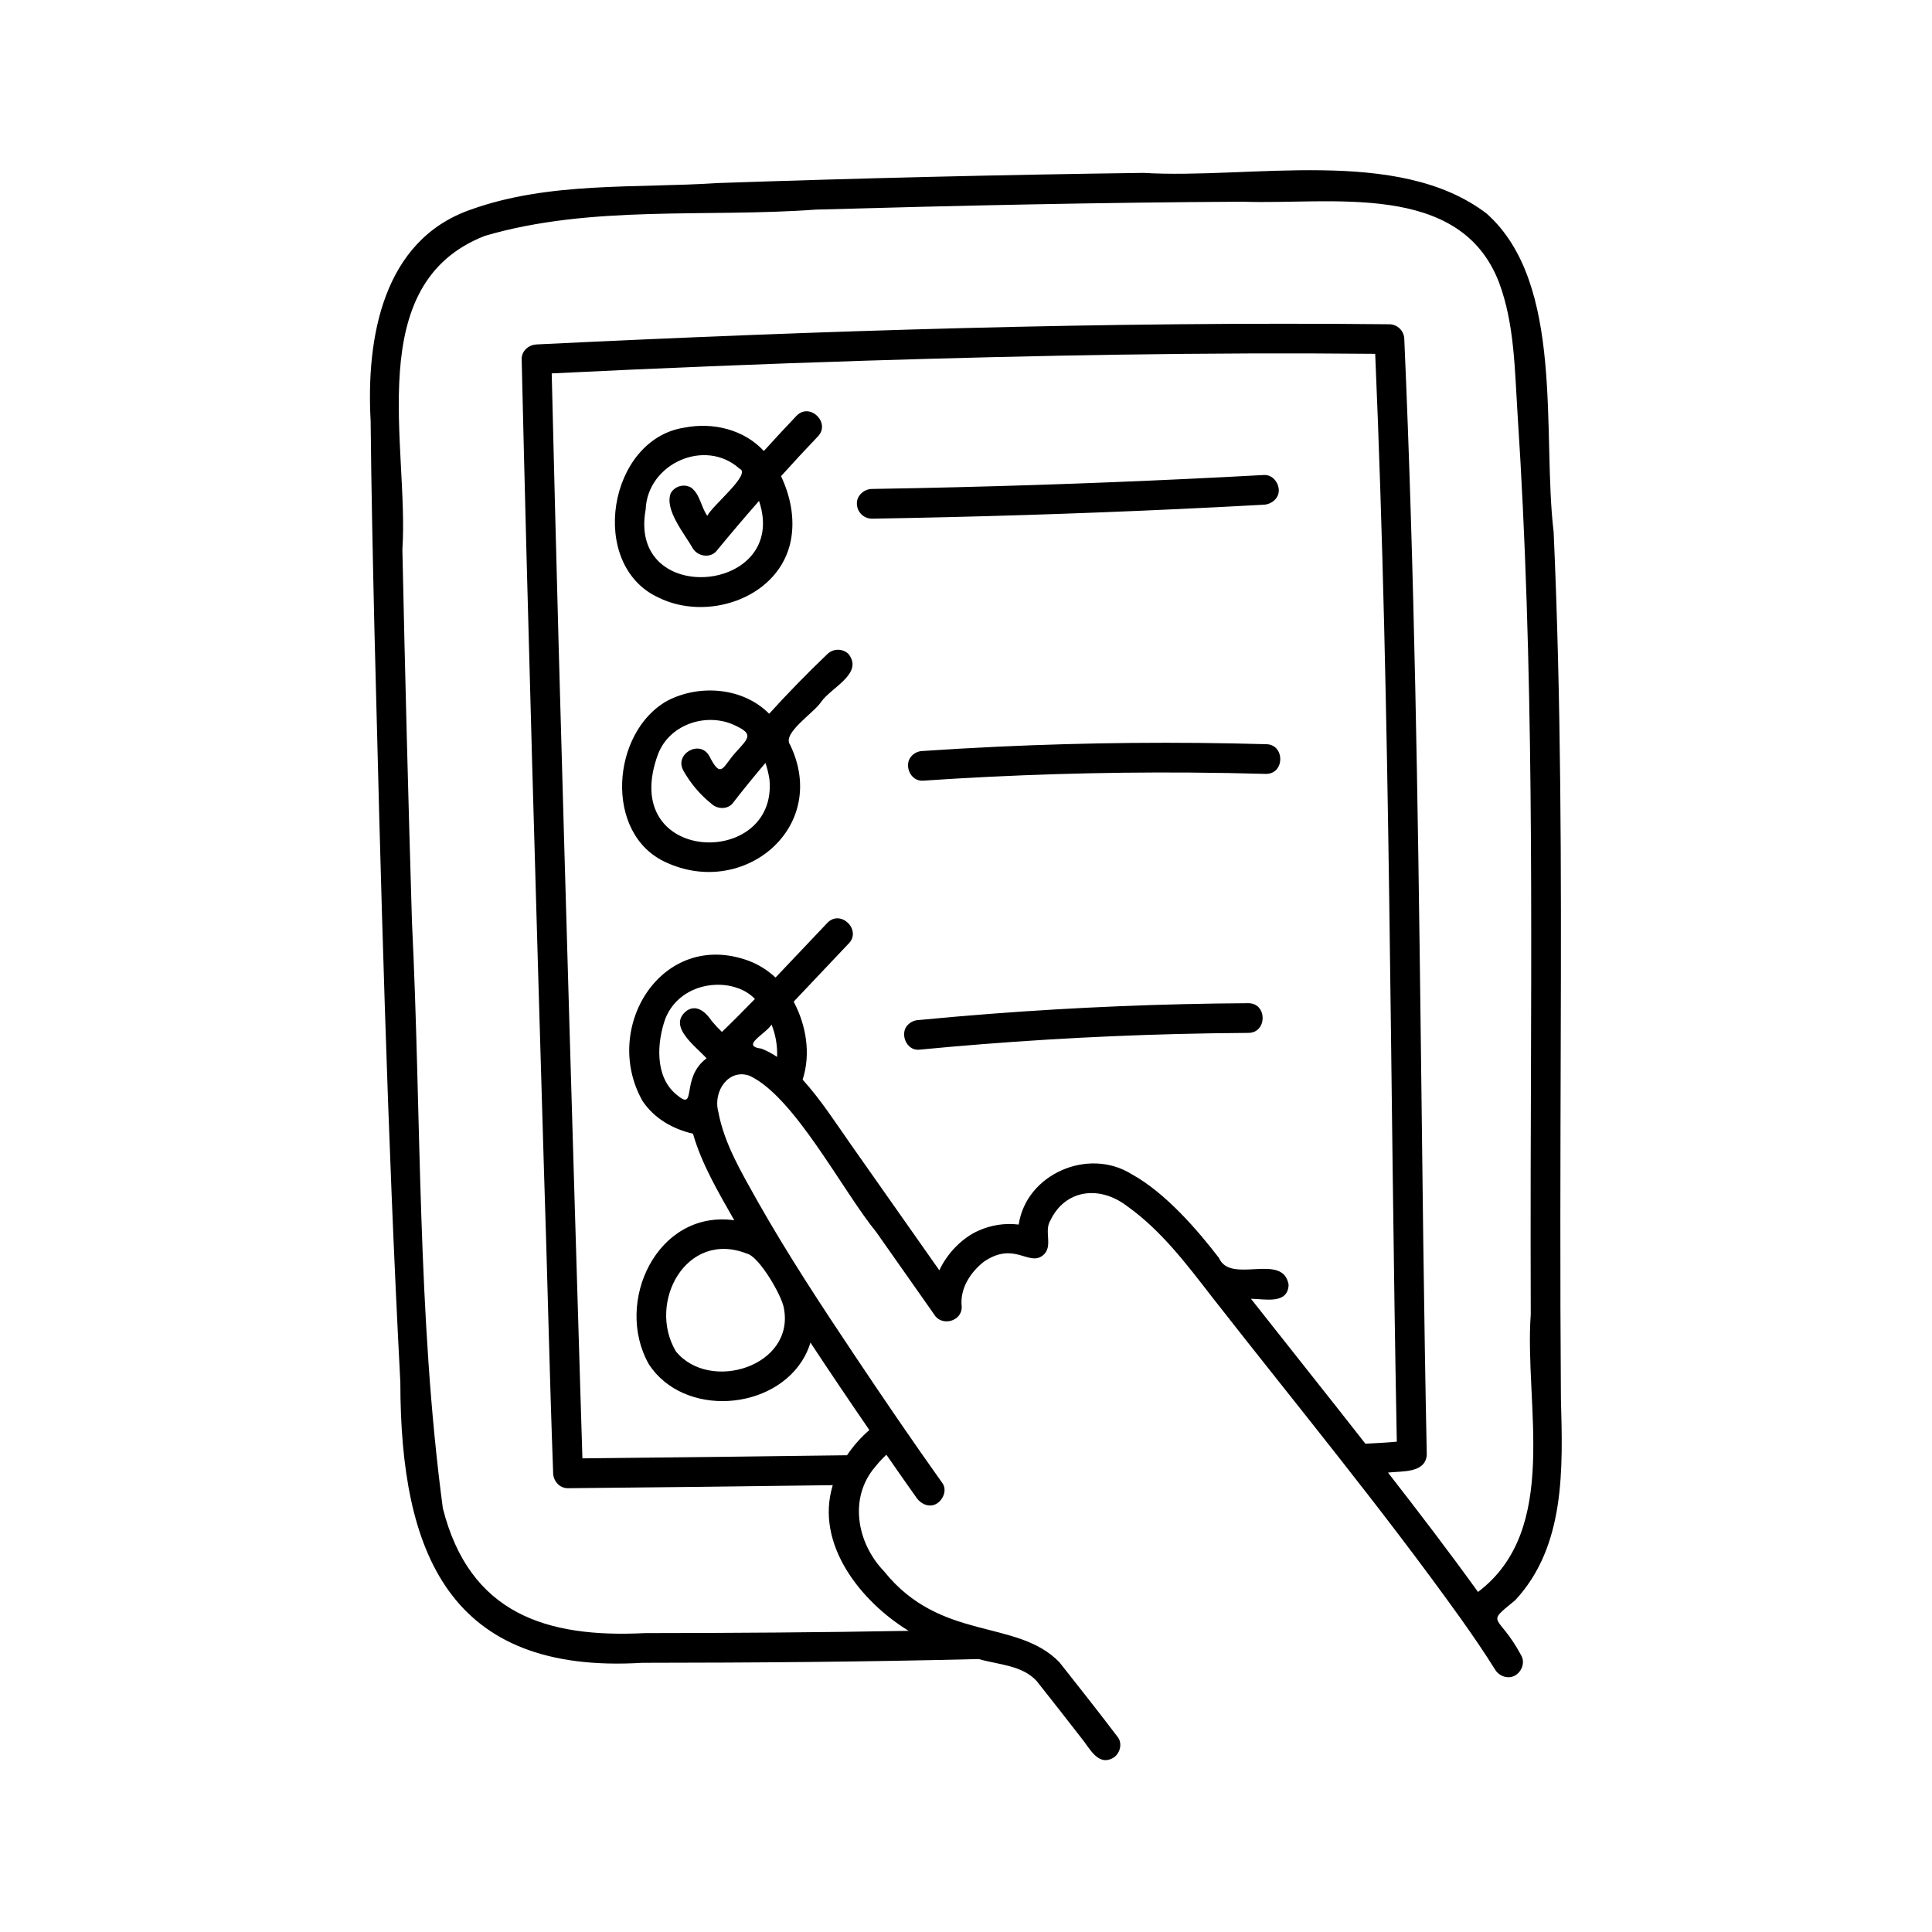 <?xml version="1.0" encoding="UTF-8"?>
<!-- Uploaded to: SVG Find, www.svgfind.com, Generator: SVG Find Mixer Tools -->
<svg fill="#000000" width="800px" height="800px" version="1.1" viewBox="144 144 512 512" xmlns="http://www.w3.org/2000/svg">
 <path d="m545.53 568.09c13.406-14.379 12.625-35.078 12.129-53.453-0.246-31.98-0.133-63.965-0.043-95.949 0.141-44.586 0.113-89.191-1.887-133.74-3.117-25.93 3.035-65.781-17.715-84.316-23.48-17.973-62.656-9.102-90.984-10.816-37.59 0.504-75.168 1.402-112.74 2.691-21.793 1.43-44.629-0.438-65.477 7.023-23.445 8.102-27.785 34.148-26.59 55.996 0.18 18.43 0.586 36.859 1.004 55.285 1.672 66.527 3.371 133.07 6.871 199.53 0.023 45.164 12.883 77.453 64.105 74.32 29.723-0.027 59.449-0.246 89.168-0.996 5.203 1.512 11.613 1.617 15.422 5.902 3.934 4.992 7.879 9.984 11.766 15.016 2.164 2.555 4.328 7.535 8.371 5.312 1.797-1.008 2.578-3.633 1.41-5.387-5.09-6.727-10.332-13.336-15.555-19.961-11.203-11.668-31.484-5.394-46.504-24.137-7.254-7.539-9.387-19.523-2.316-27.719h-0.004c0.906-1.125 1.887-2.188 2.941-3.176 2.66 3.848 5.34 7.676 8.043 11.492 1.191 1.672 3.488 2.637 5.387 1.414 1.66-1.07 2.691-3.59 1.41-5.387-7.953-11.164-15.672-22.5-23.289-33.895-8.883-13.281-17.664-26.641-25.547-40.543-4.246-7.648-8.965-15.348-10.57-24.07-1.41-5.422 2.863-11.484 8.379-9.406 11.898 5.641 24.449 30.305 33.559 41.473l15.254 21.699c1.918 3.352 7.445 1.945 7.336-1.988-0.539-4.762 2.246-9.078 5.859-11.926 8.047-5.519 11.848 1.238 15.598-1.641 2.957-2.293 0.215-6.426 2.055-9.332 3.883-8.156 13-9.422 20.398-3.707 9.039 6.453 15.797 15.461 22.531 24.152 22.074 28.23 44.914 55.898 65.781 85.051 3.168 4.465 6.277 8.98 9.172 13.629 1.086 1.746 3.562 2.586 5.387 1.414 1.75-1.129 2.578-3.516 1.41-5.387-6.012-11.18-9.703-7.777-1.523-14.469zm-160.73 8.098c-23.277 0.426-46.562 0.578-69.844 0.598-26.285 1.344-46.531-5.211-53.594-33.059-6.856-51.395-5.648-103.71-8.191-155.48-0.988-32.875-1.836-65.75-2.535-98.629 1.809-27.43-10.879-70.352 21.852-83.109 28.145-8.262 58.566-4.832 87.598-6.957 37.766-1.074 75.539-1.906 113.32-2.098 23.211 0.836 57.504-5.621 67.863 21.43 4.078 10.934 4.144 23.02 4.879 34.523 4.41 66.855 3.652 133.89 3.496 200.85-0.023 12.699-0.016 25.402 0.02 38.102-1.754 23.84 7.977 56.938-13.977 73.523-7.715-10.723-15.75-21.215-23.859-31.637 3.723-0.43 9.973 0.215 10.281-4.75-0.766-37.262-1.148-74.527-1.605-111.79-0.754-61.293-1.668-122.59-4.352-183.84v0.004c-0.039-2.16-1.781-3.898-3.938-3.938-75.375-0.75-150.75 1.68-226.03 5.348-2.09 0.105-3.988 1.719-3.938 3.938 1.676 71.758 3.801 143.51 5.918 215.25 0.891 26.551 1.438 53.121 2.418 79.664-0.074 2.219 1.629 4.293 3.945 4.262 23.391-0.219 46.777-0.488 70.164-0.809-4.805 15.641 7.519 30.918 20.109 38.605zm-33.066-85.523c2.981 15.375-19.609 22.469-28.598 11.488-7.731-12.949 2.754-32.262 18.777-25.941 3.227 0.68 9.332 11.199 9.82 14.453zm-28.523-56.625c-5.711-4.758-5.148-13.719-2.875-20.125 4.227-10.41 18.094-11.168 23.727-5.176-2.875 2.953-5.773 5.879-8.746 8.734-0.945-0.91-1.844-1.871-2.684-2.875-1.328-1.988-3.731-4.566-6.527-2.832-5.492 4.07 2.309 9.523 5.137 12.699-7.113 5.312-2.297 14.457-8.031 9.57zm22.598-12.137c-5.676-0.719 0.969-3.766 2.66-6.379 1.09 2.719 1.586 5.637 1.465 8.566-1.297-0.871-2.68-1.605-4.125-2.191zm129.71 66.289c3.598 0.012 9.754 1.59 9.98-3.699-1.453-8.746-15.395 0.016-18.469-7.137-5.414-7.035-14-17.188-23.223-22.238-11.422-7.09-27.836-0.004-29.844 13.402v0.004c-3.672-0.449-7.394 0.125-10.758 1.664-4.367 1.957-8.273 6.117-10.273 10.461-7.777-11.062-15.555-22.125-23.336-33.188-4.117-5.856-8.059-12.027-12.895-17.348 2.219-6.777 0.965-14.398-2.371-20.66 4.859-5.102 9.664-10.246 14.52-15.344 3.621-3.551-1.996-9.211-5.566-5.566-4.602 4.828-9.16 9.699-13.766 14.527h0.004c-2.051-1.93-4.457-3.438-7.086-4.441-23.02-8.477-39.176 17.77-28.129 37.191 3.144 4.656 8.023 7.387 13.34 8.629 2.348 8.164 6.793 15.609 10.941 22.934-20.449-2.844-31.953 21.773-22.625 38.164 9.199 14.164 33.406 12.461 41.332-2.152l-0.004 0.004c0.613-1.148 1.109-2.356 1.484-3.602 5.129 7.777 10.336 15.5 15.613 23.176-2.258 1.953-4.246 4.203-5.914 6.684-23.051 0.312-46.102 0.582-69.152 0.812l-0.977 0.008c-0.168-5.41-0.332-10.82-0.5-16.227-2.019-66.164-3.945-132.34-5.781-198.5-0.656-24.266-1.273-48.527-1.855-72.793 27.789-1.375 55.59-2.504 83.402-3.379 44.93-1.398 89.883-2.25 134.83-1.809 4.121 96.043 3.871 192.2 5.727 288.29-2.766 0.262-5.543 0.395-8.32 0.539-10.059-12.848-20.238-25.594-30.332-38.406zm-156.98-185.82c12.609 6.242 30.918 0.48 34.742-13.832 1.605-6.168 0.375-12.672-2.293-18.352 3.176-3.535 6.406-7.019 9.688-10.457 3.598-3.574-1.977-9.195-5.566-5.566-2.934 3.082-5.828 6.199-8.684 9.355-5.269-5.707-13.504-7.68-21.016-6.199-20.234 3.035-25.742 36.438-6.871 45.051zm-3.43-23.359c0.469-12.156 15.758-19.027 24.871-10.805 3.348 1.312-7.336 9.859-8.535 12.492-1.68-2.332-1.922-5.715-4.277-7.469l0.004-0.008c-1.883-1.074-4.277-0.445-5.387 1.414-1.82 4.379 3.664 10.863 5.82 14.688 1.258 2.086 4.484 2.668 6.184 0.797 3.715-4.519 7.5-8.977 11.359-13.375 8.246 24.488-34.855 28.449-30.039 2.262zm59.914 2.441c-2.16-0.035-3.902-1.777-3.938-3.938-0.098-2.152 1.879-3.902 3.938-3.938 7.598-0.125 15.191-0.281 22.785-0.469 27.062-0.668 54.109-1.746 81.145-3.231 2.203-0.121 3.844 1.898 3.938 3.938 0.098 2.203-1.883 3.824-3.938 3.938-7.586 0.414-15.172 0.801-22.762 1.156-27.043 1.254-54.098 2.102-81.168 2.543zm104.45 67.637c-6.664-0.188-13.332-0.305-20-0.352-23.664-0.164-47.309 0.551-70.941 2.152-3.398 0.191-5.215-4.481-2.781-6.719 0.75-0.715 1.742-1.129 2.781-1.152 6.652-0.449 13.309-0.832 19.969-1.141 23.637-1.105 47.293-1.328 70.973-0.66 5.117 0.004 5.051 7.93 0 7.871zm-4.672 68.637c-6.394 0.039-12.789 0.141-19.184 0.305-22.746 0.586-45.453 1.973-68.121 4.156-3.394 0.238-5.211-4.512-2.781-6.719l0.004 0.004c0.754-0.715 1.742-1.125 2.781-1.156 6.367-0.613 12.738-1.164 19.113-1.652 22.688-1.738 45.414-2.672 68.188-2.809 5.117-0.02 5.051 7.906-0.004 7.871zm-111.51-100.42c-5.34 5.094-10.488 10.375-15.453 15.844-6.898-6.965-18.379-7.883-26.918-3.481-14.91 8.227-17.035 35.312-0.461 42.844 20.68 9.617 43.457-9.289 32.918-31.152-2.199-3.043 6.348-8.434 8.246-11.363 2.566-3.754 11.336-7.504 7.231-12.691h0.004c-1.555-1.492-4.012-1.492-5.566 0zm-15.375 33.227c2.269 23.895-40.477 22.645-29.492-6.769 2.961-7.602 12.199-10.855 19.574-7.879 5.945 2.606 4.598 3.481 0.863 7.609-3.457 3.894-3.711 7.09-6.926 0.801-2.523-4.41-9.371-0.426-6.797 3.973l-0.004 0.004c1.879 3.348 4.383 6.309 7.379 8.711 1.473 1.434 4.141 1.605 5.566 0 2.844-3.668 5.766-7.269 8.773-10.801v-0.004c0.477 1.422 0.832 2.875 1.062 4.356z"/>
</svg>